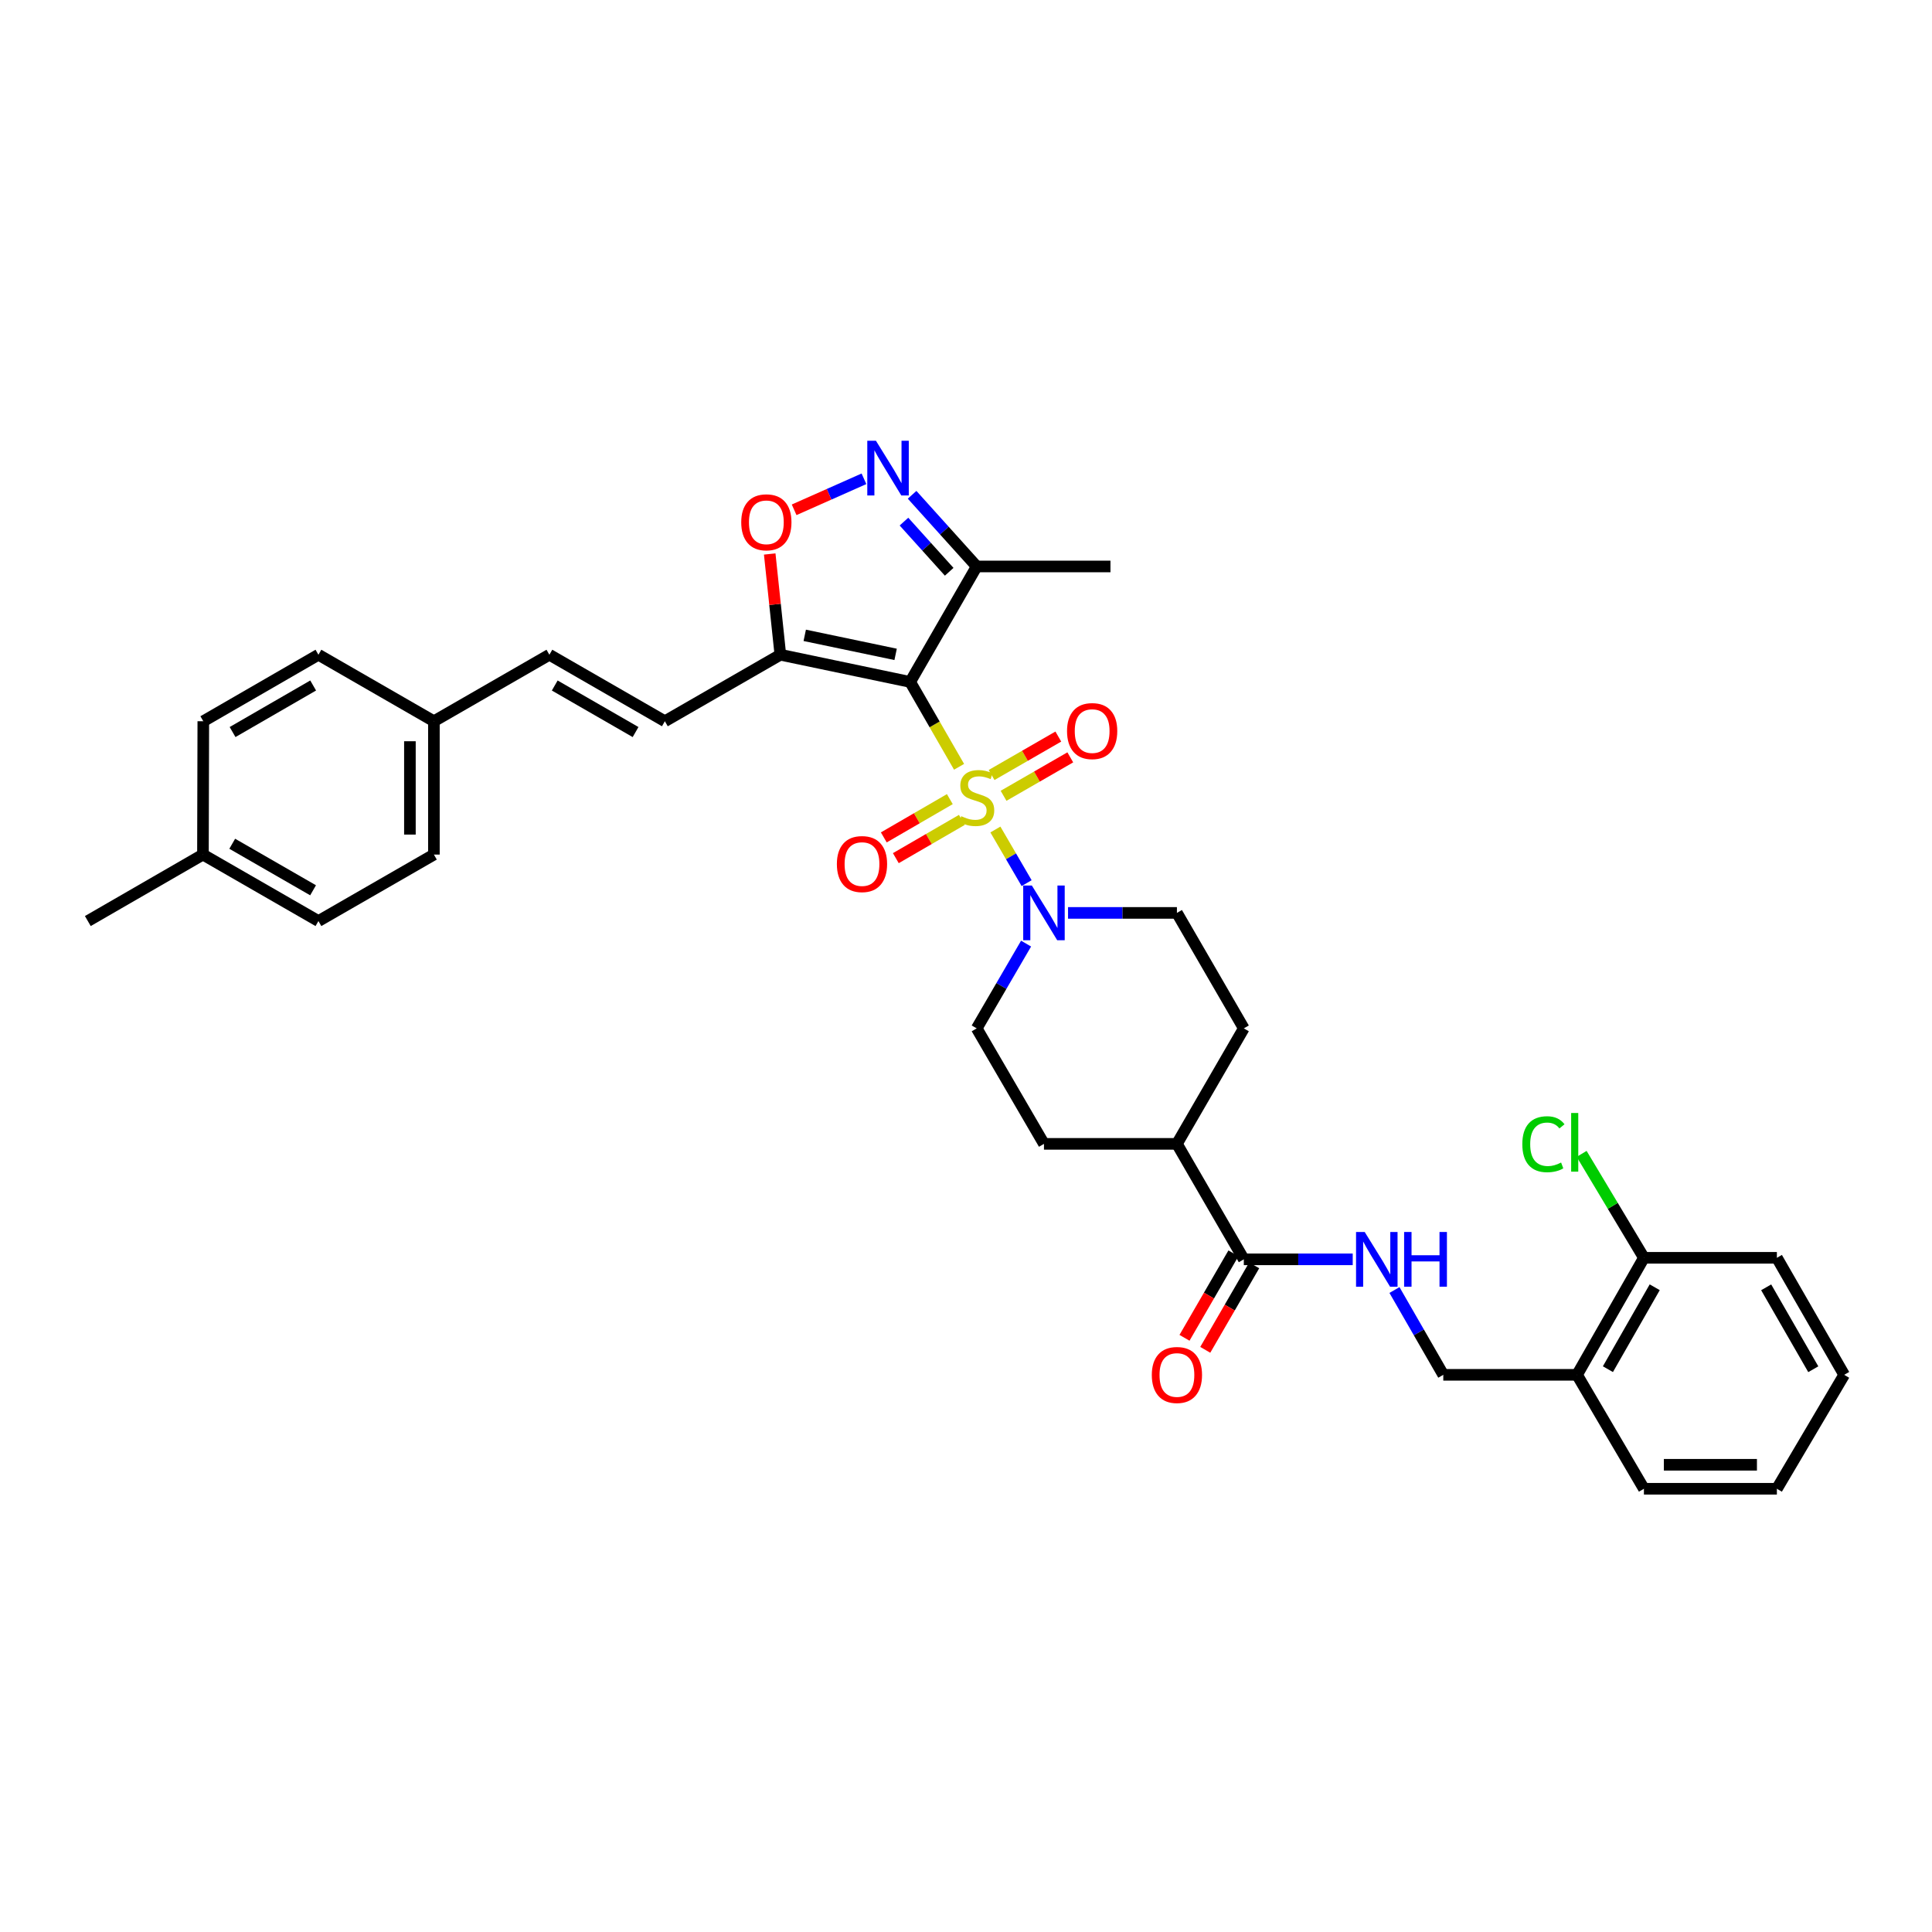 <?xml version='1.0' encoding='iso-8859-1'?>
<svg version='1.1' baseProfile='full'
              xmlns='http://www.w3.org/2000/svg'
                      xmlns:rdkit='http://www.rdkit.org/xml'
                      xmlns:xlink='http://www.w3.org/1999/xlink'
                  xml:space='preserve'
width='1000px' height='1000px' viewBox='0 0 1000 1000'>
<!-- END OF HEADER -->
<rect style='opacity:1.0;fill:#FFFFFF;stroke:none' width='1000' height='1000' x='0' y='0'> </rect>
<path class='bond-0' d='M 496.413,396.899 L 483.759,374.934' style='fill:none;fill-rule:evenodd;stroke:#CCCC00;stroke-width:6px;stroke-linecap:butt;stroke-linejoin:miter;stroke-opacity:1' />
<path class='bond-0' d='M 483.759,374.934 L 471.106,352.969' style='fill:none;fill-rule:evenodd;stroke:#000000;stroke-width:6px;stroke-linecap:butt;stroke-linejoin:miter;stroke-opacity:1' />
<path class='bond-2' d='M 515.214,429.353 L 523.297,443.232' style='fill:none;fill-rule:evenodd;stroke:#CCCC00;stroke-width:6px;stroke-linecap:butt;stroke-linejoin:miter;stroke-opacity:1' />
<path class='bond-2' d='M 523.297,443.232 L 531.38,457.111' style='fill:none;fill-rule:evenodd;stroke:#0000FF;stroke-width:6px;stroke-linecap:butt;stroke-linejoin:miter;stroke-opacity:1' />
<path class='bond-8' d='M 491.631,413.629 L 474.543,423.533' style='fill:none;fill-rule:evenodd;stroke:#CCCC00;stroke-width:6px;stroke-linecap:butt;stroke-linejoin:miter;stroke-opacity:1' />
<path class='bond-8' d='M 474.543,423.533 L 457.455,433.437' style='fill:none;fill-rule:evenodd;stroke:#FF0000;stroke-width:6px;stroke-linecap:butt;stroke-linejoin:miter;stroke-opacity:1' />
<path class='bond-8' d='M 497.858,424.373 L 480.77,434.278' style='fill:none;fill-rule:evenodd;stroke:#CCCC00;stroke-width:6px;stroke-linecap:butt;stroke-linejoin:miter;stroke-opacity:1' />
<path class='bond-8' d='M 480.77,434.278 L 463.682,444.182' style='fill:none;fill-rule:evenodd;stroke:#FF0000;stroke-width:6px;stroke-linecap:butt;stroke-linejoin:miter;stroke-opacity:1' />
<path class='bond-9' d='M 519.443,411.901 L 536.713,401.954' style='fill:none;fill-rule:evenodd;stroke:#CCCC00;stroke-width:6px;stroke-linecap:butt;stroke-linejoin:miter;stroke-opacity:1' />
<path class='bond-9' d='M 536.713,401.954 L 553.982,392.006' style='fill:none;fill-rule:evenodd;stroke:#FF0000;stroke-width:6px;stroke-linecap:butt;stroke-linejoin:miter;stroke-opacity:1' />
<path class='bond-9' d='M 513.245,401.14 L 530.514,391.193' style='fill:none;fill-rule:evenodd;stroke:#CCCC00;stroke-width:6px;stroke-linecap:butt;stroke-linejoin:miter;stroke-opacity:1' />
<path class='bond-9' d='M 530.514,391.193 L 547.783,381.245' style='fill:none;fill-rule:evenodd;stroke:#FF0000;stroke-width:6px;stroke-linecap:butt;stroke-linejoin:miter;stroke-opacity:1' />
<path class='bond-1' d='M 471.106,352.969 L 403.907,338.894' style='fill:none;fill-rule:evenodd;stroke:#000000;stroke-width:6px;stroke-linecap:butt;stroke-linejoin:miter;stroke-opacity:1' />
<path class='bond-1' d='M 463.572,338.703 L 416.532,328.85' style='fill:none;fill-rule:evenodd;stroke:#000000;stroke-width:6px;stroke-linecap:butt;stroke-linejoin:miter;stroke-opacity:1' />
<path class='bond-4' d='M 471.106,352.969 L 505.54,293.2' style='fill:none;fill-rule:evenodd;stroke:#000000;stroke-width:6px;stroke-linecap:butt;stroke-linejoin:miter;stroke-opacity:1' />
<path class='bond-5' d='M 403.907,338.894 L 401.155,312.82' style='fill:none;fill-rule:evenodd;stroke:#000000;stroke-width:6px;stroke-linecap:butt;stroke-linejoin:miter;stroke-opacity:1' />
<path class='bond-5' d='M 401.155,312.82 L 398.403,286.745' style='fill:none;fill-rule:evenodd;stroke:#FF0000;stroke-width:6px;stroke-linecap:butt;stroke-linejoin:miter;stroke-opacity:1' />
<path class='bond-6' d='M 403.907,338.894 L 344.131,373.315' style='fill:none;fill-rule:evenodd;stroke:#000000;stroke-width:6px;stroke-linecap:butt;stroke-linejoin:miter;stroke-opacity:1' />
<path class='bond-13' d='M 531.099,488.409 L 518.319,510.348' style='fill:none;fill-rule:evenodd;stroke:#0000FF;stroke-width:6px;stroke-linecap:butt;stroke-linejoin:miter;stroke-opacity:1' />
<path class='bond-13' d='M 518.319,510.348 L 505.54,532.288' style='fill:none;fill-rule:evenodd;stroke:#000000;stroke-width:6px;stroke-linecap:butt;stroke-linejoin:miter;stroke-opacity:1' />
<path class='bond-14' d='M 552.814,472.519 L 580.994,472.519' style='fill:none;fill-rule:evenodd;stroke:#0000FF;stroke-width:6px;stroke-linecap:butt;stroke-linejoin:miter;stroke-opacity:1' />
<path class='bond-14' d='M 580.994,472.519 L 609.174,472.519' style='fill:none;fill-rule:evenodd;stroke:#000000;stroke-width:6px;stroke-linecap:butt;stroke-linejoin:miter;stroke-opacity:1' />
<path class='bond-3' d='M 472.1,256.105 L 488.82,274.653' style='fill:none;fill-rule:evenodd;stroke:#0000FF;stroke-width:6px;stroke-linecap:butt;stroke-linejoin:miter;stroke-opacity:1' />
<path class='bond-3' d='M 488.82,274.653 L 505.54,293.2' style='fill:none;fill-rule:evenodd;stroke:#000000;stroke-width:6px;stroke-linecap:butt;stroke-linejoin:miter;stroke-opacity:1' />
<path class='bond-3' d='M 467.892,269.985 L 479.596,282.968' style='fill:none;fill-rule:evenodd;stroke:#0000FF;stroke-width:6px;stroke-linecap:butt;stroke-linejoin:miter;stroke-opacity:1' />
<path class='bond-3' d='M 479.596,282.968 L 491.3,295.951' style='fill:none;fill-rule:evenodd;stroke:#000000;stroke-width:6px;stroke-linecap:butt;stroke-linejoin:miter;stroke-opacity:1' />
<path class='bond-35' d='M 447.183,247.825 L 429.114,255.849' style='fill:none;fill-rule:evenodd;stroke:#0000FF;stroke-width:6px;stroke-linecap:butt;stroke-linejoin:miter;stroke-opacity:1' />
<path class='bond-35' d='M 429.114,255.849 L 411.044,263.873' style='fill:none;fill-rule:evenodd;stroke:#FF0000;stroke-width:6px;stroke-linecap:butt;stroke-linejoin:miter;stroke-opacity:1' />
<path class='bond-28' d='M 505.54,293.2 L 574.774,293.2' style='fill:none;fill-rule:evenodd;stroke:#000000;stroke-width:6px;stroke-linecap:butt;stroke-linejoin:miter;stroke-opacity:1' />
<path class='bond-11' d='M 344.131,373.315 L 284.363,338.894' style='fill:none;fill-rule:evenodd;stroke:#000000;stroke-width:6px;stroke-linecap:butt;stroke-linejoin:miter;stroke-opacity:1' />
<path class='bond-11' d='M 328.969,378.913 L 287.131,354.819' style='fill:none;fill-rule:evenodd;stroke:#000000;stroke-width:6px;stroke-linecap:butt;stroke-linejoin:miter;stroke-opacity:1' />
<path class='bond-7' d='M 643.795,651.832 L 609.174,592.063' style='fill:none;fill-rule:evenodd;stroke:#000000;stroke-width:6px;stroke-linecap:butt;stroke-linejoin:miter;stroke-opacity:1' />
<path class='bond-10' d='M 643.795,651.832 L 671.981,651.832' style='fill:none;fill-rule:evenodd;stroke:#000000;stroke-width:6px;stroke-linecap:butt;stroke-linejoin:miter;stroke-opacity:1' />
<path class='bond-10' d='M 671.981,651.832 L 700.168,651.832' style='fill:none;fill-rule:evenodd;stroke:#0000FF;stroke-width:6px;stroke-linecap:butt;stroke-linejoin:miter;stroke-opacity:1' />
<path class='bond-17' d='M 638.422,648.72 L 625.758,670.584' style='fill:none;fill-rule:evenodd;stroke:#000000;stroke-width:6px;stroke-linecap:butt;stroke-linejoin:miter;stroke-opacity:1' />
<path class='bond-17' d='M 625.758,670.584 L 613.095,692.448' style='fill:none;fill-rule:evenodd;stroke:#FF0000;stroke-width:6px;stroke-linecap:butt;stroke-linejoin:miter;stroke-opacity:1' />
<path class='bond-17' d='M 649.168,654.944 L 636.505,676.808' style='fill:none;fill-rule:evenodd;stroke:#000000;stroke-width:6px;stroke-linecap:butt;stroke-linejoin:miter;stroke-opacity:1' />
<path class='bond-17' d='M 636.505,676.808 L 623.841,698.672' style='fill:none;fill-rule:evenodd;stroke:#FF0000;stroke-width:6px;stroke-linecap:butt;stroke-linejoin:miter;stroke-opacity:1' />
<path class='bond-16' d='M 721.774,667.716 L 734.408,689.662' style='fill:none;fill-rule:evenodd;stroke:#0000FF;stroke-width:6px;stroke-linecap:butt;stroke-linejoin:miter;stroke-opacity:1' />
<path class='bond-16' d='M 734.408,689.662 L 747.043,711.607' style='fill:none;fill-rule:evenodd;stroke:#000000;stroke-width:6px;stroke-linecap:butt;stroke-linejoin:miter;stroke-opacity:1' />
<path class='bond-21' d='M 284.363,338.894 L 224.588,373.315' style='fill:none;fill-rule:evenodd;stroke:#000000;stroke-width:6px;stroke-linecap:butt;stroke-linejoin:miter;stroke-opacity:1' />
<path class='bond-12' d='M 816.277,711.607 L 747.043,711.607' style='fill:none;fill-rule:evenodd;stroke:#000000;stroke-width:6px;stroke-linecap:butt;stroke-linejoin:miter;stroke-opacity:1' />
<path class='bond-18' d='M 816.277,711.607 L 850.891,651.038' style='fill:none;fill-rule:evenodd;stroke:#000000;stroke-width:6px;stroke-linecap:butt;stroke-linejoin:miter;stroke-opacity:1' />
<path class='bond-18' d='M 832.251,708.684 L 856.481,666.286' style='fill:none;fill-rule:evenodd;stroke:#000000;stroke-width:6px;stroke-linecap:butt;stroke-linejoin:miter;stroke-opacity:1' />
<path class='bond-29' d='M 816.277,711.607 L 850.891,770.582' style='fill:none;fill-rule:evenodd;stroke:#000000;stroke-width:6px;stroke-linecap:butt;stroke-linejoin:miter;stroke-opacity:1' />
<path class='bond-20' d='M 505.54,532.288 L 540.354,592.063' style='fill:none;fill-rule:evenodd;stroke:#000000;stroke-width:6px;stroke-linecap:butt;stroke-linejoin:miter;stroke-opacity:1' />
<path class='bond-19' d='M 609.174,472.519 L 643.795,532.288' style='fill:none;fill-rule:evenodd;stroke:#000000;stroke-width:6px;stroke-linecap:butt;stroke-linejoin:miter;stroke-opacity:1' />
<path class='bond-15' d='M 609.174,592.063 L 643.795,532.288' style='fill:none;fill-rule:evenodd;stroke:#000000;stroke-width:6px;stroke-linecap:butt;stroke-linejoin:miter;stroke-opacity:1' />
<path class='bond-34' d='M 609.174,592.063 L 540.354,592.063' style='fill:none;fill-rule:evenodd;stroke:#000000;stroke-width:6px;stroke-linecap:butt;stroke-linejoin:miter;stroke-opacity:1' />
<path class='bond-22' d='M 850.891,651.038 L 834.771,624.14' style='fill:none;fill-rule:evenodd;stroke:#000000;stroke-width:6px;stroke-linecap:butt;stroke-linejoin:miter;stroke-opacity:1' />
<path class='bond-22' d='M 834.771,624.14 L 818.652,597.241' style='fill:none;fill-rule:evenodd;stroke:#00CC00;stroke-width:6px;stroke-linecap:butt;stroke-linejoin:miter;stroke-opacity:1' />
<path class='bond-30' d='M 850.891,651.038 L 919.711,651.038' style='fill:none;fill-rule:evenodd;stroke:#000000;stroke-width:6px;stroke-linecap:butt;stroke-linejoin:miter;stroke-opacity:1' />
<path class='bond-24' d='M 224.588,373.315 L 164.819,338.894' style='fill:none;fill-rule:evenodd;stroke:#000000;stroke-width:6px;stroke-linecap:butt;stroke-linejoin:miter;stroke-opacity:1' />
<path class='bond-25' d='M 224.588,373.315 L 224.588,442.328' style='fill:none;fill-rule:evenodd;stroke:#000000;stroke-width:6px;stroke-linecap:butt;stroke-linejoin:miter;stroke-opacity:1' />
<path class='bond-25' d='M 212.169,383.667 L 212.169,431.976' style='fill:none;fill-rule:evenodd;stroke:#000000;stroke-width:6px;stroke-linecap:butt;stroke-linejoin:miter;stroke-opacity:1' />
<path class='bond-23' d='M 105.044,442.328 L 164.819,476.735' style='fill:none;fill-rule:evenodd;stroke:#000000;stroke-width:6px;stroke-linecap:butt;stroke-linejoin:miter;stroke-opacity:1' />
<path class='bond-23' d='M 120.205,436.726 L 162.048,460.811' style='fill:none;fill-rule:evenodd;stroke:#000000;stroke-width:6px;stroke-linecap:butt;stroke-linejoin:miter;stroke-opacity:1' />
<path class='bond-31' d='M 105.044,442.328 L 45.455,476.735' style='fill:none;fill-rule:evenodd;stroke:#000000;stroke-width:6px;stroke-linecap:butt;stroke-linejoin:miter;stroke-opacity:1' />
<path class='bond-36' d='M 105.044,442.328 L 105.23,373.315' style='fill:none;fill-rule:evenodd;stroke:#000000;stroke-width:6px;stroke-linecap:butt;stroke-linejoin:miter;stroke-opacity:1' />
<path class='bond-26' d='M 164.819,338.894 L 105.23,373.315' style='fill:none;fill-rule:evenodd;stroke:#000000;stroke-width:6px;stroke-linecap:butt;stroke-linejoin:miter;stroke-opacity:1' />
<path class='bond-26' d='M 162.092,354.811 L 120.38,378.905' style='fill:none;fill-rule:evenodd;stroke:#000000;stroke-width:6px;stroke-linecap:butt;stroke-linejoin:miter;stroke-opacity:1' />
<path class='bond-27' d='M 224.588,442.328 L 164.819,476.735' style='fill:none;fill-rule:evenodd;stroke:#000000;stroke-width:6px;stroke-linecap:butt;stroke-linejoin:miter;stroke-opacity:1' />
<path class='bond-32' d='M 850.891,770.582 L 919.711,770.582' style='fill:none;fill-rule:evenodd;stroke:#000000;stroke-width:6px;stroke-linecap:butt;stroke-linejoin:miter;stroke-opacity:1' />
<path class='bond-32' d='M 861.214,758.164 L 909.388,758.164' style='fill:none;fill-rule:evenodd;stroke:#000000;stroke-width:6px;stroke-linecap:butt;stroke-linejoin:miter;stroke-opacity:1' />
<path class='bond-37' d='M 919.711,651.038 L 954.545,711.607' style='fill:none;fill-rule:evenodd;stroke:#000000;stroke-width:6px;stroke-linecap:butt;stroke-linejoin:miter;stroke-opacity:1' />
<path class='bond-37' d='M 914.171,666.315 L 938.555,708.713' style='fill:none;fill-rule:evenodd;stroke:#000000;stroke-width:6px;stroke-linecap:butt;stroke-linejoin:miter;stroke-opacity:1' />
<path class='bond-33' d='M 919.711,770.582 L 954.545,711.607' style='fill:none;fill-rule:evenodd;stroke:#000000;stroke-width:6px;stroke-linecap:butt;stroke-linejoin:miter;stroke-opacity:1' />
<path  class='atom-0' d='M 497.54 422.464
Q 497.86 422.584, 499.18 423.144
Q 500.5 423.704, 501.94 424.064
Q 503.42 424.384, 504.86 424.384
Q 507.54 424.384, 509.1 423.104
Q 510.66 421.784, 510.66 419.504
Q 510.66 417.944, 509.86 416.984
Q 509.1 416.024, 507.9 415.504
Q 506.7 414.984, 504.7 414.384
Q 502.18 413.624, 500.66 412.904
Q 499.18 412.184, 498.1 410.664
Q 497.06 409.144, 497.06 406.584
Q 497.06 403.024, 499.46 400.824
Q 501.9 398.624, 506.7 398.624
Q 509.98 398.624, 513.7 400.184
L 512.78 403.264
Q 509.38 401.864, 506.82 401.864
Q 504.06 401.864, 502.54 403.024
Q 501.02 404.144, 501.06 406.104
Q 501.06 407.624, 501.82 408.544
Q 502.62 409.464, 503.74 409.984
Q 504.9 410.504, 506.82 411.104
Q 509.38 411.904, 510.9 412.704
Q 512.42 413.504, 513.5 415.144
Q 514.62 416.744, 514.62 419.504
Q 514.62 423.424, 511.98 425.544
Q 509.38 427.624, 505.02 427.624
Q 502.5 427.624, 500.58 427.064
Q 498.7 426.544, 496.46 425.624
L 497.54 422.464
' fill='#CCCC00'/>
<path  class='atom-3' d='M 534.094 458.359
L 543.374 473.359
Q 544.294 474.839, 545.774 477.519
Q 547.254 480.199, 547.334 480.359
L 547.334 458.359
L 551.094 458.359
L 551.094 486.679
L 547.214 486.679
L 537.254 470.279
Q 536.094 468.359, 534.854 466.159
Q 533.654 463.959, 533.294 463.279
L 533.294 486.679
L 529.614 486.679
L 529.614 458.359
L 534.094 458.359
' fill='#0000FF'/>
<path  class='atom-4' d='M 453.386 228.13
L 462.666 243.13
Q 463.586 244.61, 465.066 247.29
Q 466.546 249.97, 466.626 250.13
L 466.626 228.13
L 470.386 228.13
L 470.386 256.45
L 466.506 256.45
L 456.546 240.05
Q 455.386 238.13, 454.146 235.93
Q 452.946 233.73, 452.586 233.05
L 452.586 256.45
L 448.906 256.45
L 448.906 228.13
L 453.386 228.13
' fill='#0000FF'/>
<path  class='atom-6' d='M 383.663 270.34
Q 383.663 263.54, 387.023 259.74
Q 390.383 255.94, 396.663 255.94
Q 402.943 255.94, 406.303 259.74
Q 409.663 263.54, 409.663 270.34
Q 409.663 277.22, 406.263 281.14
Q 402.863 285.02, 396.663 285.02
Q 390.423 285.02, 387.023 281.14
Q 383.663 277.26, 383.663 270.34
M 396.663 281.82
Q 400.983 281.82, 403.303 278.94
Q 405.663 276.02, 405.663 270.34
Q 405.663 264.78, 403.303 261.98
Q 400.983 259.14, 396.663 259.14
Q 392.343 259.14, 389.983 261.94
Q 387.663 264.74, 387.663 270.34
Q 387.663 276.06, 389.983 278.94
Q 392.343 281.82, 396.663 281.82
' fill='#FF0000'/>
<path  class='atom-9' d='M 433.165 447.238
Q 433.165 440.438, 436.525 436.638
Q 439.885 432.838, 446.165 432.838
Q 452.445 432.838, 455.805 436.638
Q 459.165 440.438, 459.165 447.238
Q 459.165 454.118, 455.765 458.038
Q 452.365 461.918, 446.165 461.918
Q 439.925 461.918, 436.525 458.038
Q 433.165 454.158, 433.165 447.238
M 446.165 458.718
Q 450.485 458.718, 452.805 455.838
Q 455.165 452.918, 455.165 447.238
Q 455.165 441.678, 452.805 438.878
Q 450.485 436.038, 446.165 436.038
Q 441.845 436.038, 439.485 438.838
Q 437.165 441.638, 437.165 447.238
Q 437.165 452.958, 439.485 455.838
Q 441.845 458.718, 446.165 458.718
' fill='#FF0000'/>
<path  class='atom-10' d='M 552.295 378.404
Q 552.295 371.604, 555.655 367.804
Q 559.015 364.004, 565.295 364.004
Q 571.575 364.004, 574.935 367.804
Q 578.295 371.604, 578.295 378.404
Q 578.295 385.284, 574.895 389.204
Q 571.495 393.084, 565.295 393.084
Q 559.055 393.084, 555.655 389.204
Q 552.295 385.324, 552.295 378.404
M 565.295 389.884
Q 569.615 389.884, 571.935 387.004
Q 574.295 384.084, 574.295 378.404
Q 574.295 372.844, 571.935 370.044
Q 569.615 367.204, 565.295 367.204
Q 560.975 367.204, 558.615 370.004
Q 556.295 372.804, 556.295 378.404
Q 556.295 384.124, 558.615 387.004
Q 560.975 389.884, 565.295 389.884
' fill='#FF0000'/>
<path  class='atom-11' d='M 706.369 637.672
L 715.649 652.672
Q 716.569 654.152, 718.049 656.832
Q 719.529 659.512, 719.609 659.672
L 719.609 637.672
L 723.369 637.672
L 723.369 665.992
L 719.489 665.992
L 709.529 649.592
Q 708.369 647.672, 707.129 645.472
Q 705.929 643.272, 705.569 642.592
L 705.569 665.992
L 701.889 665.992
L 701.889 637.672
L 706.369 637.672
' fill='#0000FF'/>
<path  class='atom-11' d='M 726.769 637.672
L 730.609 637.672
L 730.609 649.712
L 745.089 649.712
L 745.089 637.672
L 748.929 637.672
L 748.929 665.992
L 745.089 665.992
L 745.089 652.912
L 730.609 652.912
L 730.609 665.992
L 726.769 665.992
L 726.769 637.672
' fill='#0000FF'/>
<path  class='atom-18' d='M 596.174 711.687
Q 596.174 704.887, 599.534 701.087
Q 602.894 697.287, 609.174 697.287
Q 615.454 697.287, 618.814 701.087
Q 622.174 704.887, 622.174 711.687
Q 622.174 718.567, 618.774 722.487
Q 615.374 726.367, 609.174 726.367
Q 602.934 726.367, 599.534 722.487
Q 596.174 718.607, 596.174 711.687
M 609.174 723.167
Q 613.494 723.167, 615.814 720.287
Q 618.174 717.367, 618.174 711.687
Q 618.174 706.127, 615.814 703.327
Q 613.494 700.487, 609.174 700.487
Q 604.854 700.487, 602.494 703.287
Q 600.174 706.087, 600.174 711.687
Q 600.174 717.407, 602.494 720.287
Q 604.854 723.167, 609.174 723.167
' fill='#FF0000'/>
<path  class='atom-23' d='M 787.95 592.243
Q 787.95 585.203, 791.23 581.523
Q 794.55 577.803, 800.83 577.803
Q 806.67 577.803, 809.79 581.923
L 807.15 584.083
Q 804.87 581.083, 800.83 581.083
Q 796.55 581.083, 794.27 583.963
Q 792.03 586.803, 792.03 592.243
Q 792.03 597.843, 794.35 600.723
Q 796.71 603.603, 801.27 603.603
Q 804.39 603.603, 808.03 601.723
L 809.15 604.723
Q 807.67 605.683, 805.43 606.243
Q 803.19 606.803, 800.71 606.803
Q 794.55 606.803, 791.23 603.043
Q 787.95 599.283, 787.95 592.243
' fill='#00CC00'/>
<path  class='atom-23' d='M 813.23 576.083
L 816.91 576.083
L 816.91 606.443
L 813.23 606.443
L 813.23 576.083
' fill='#00CC00'/>
</svg>
